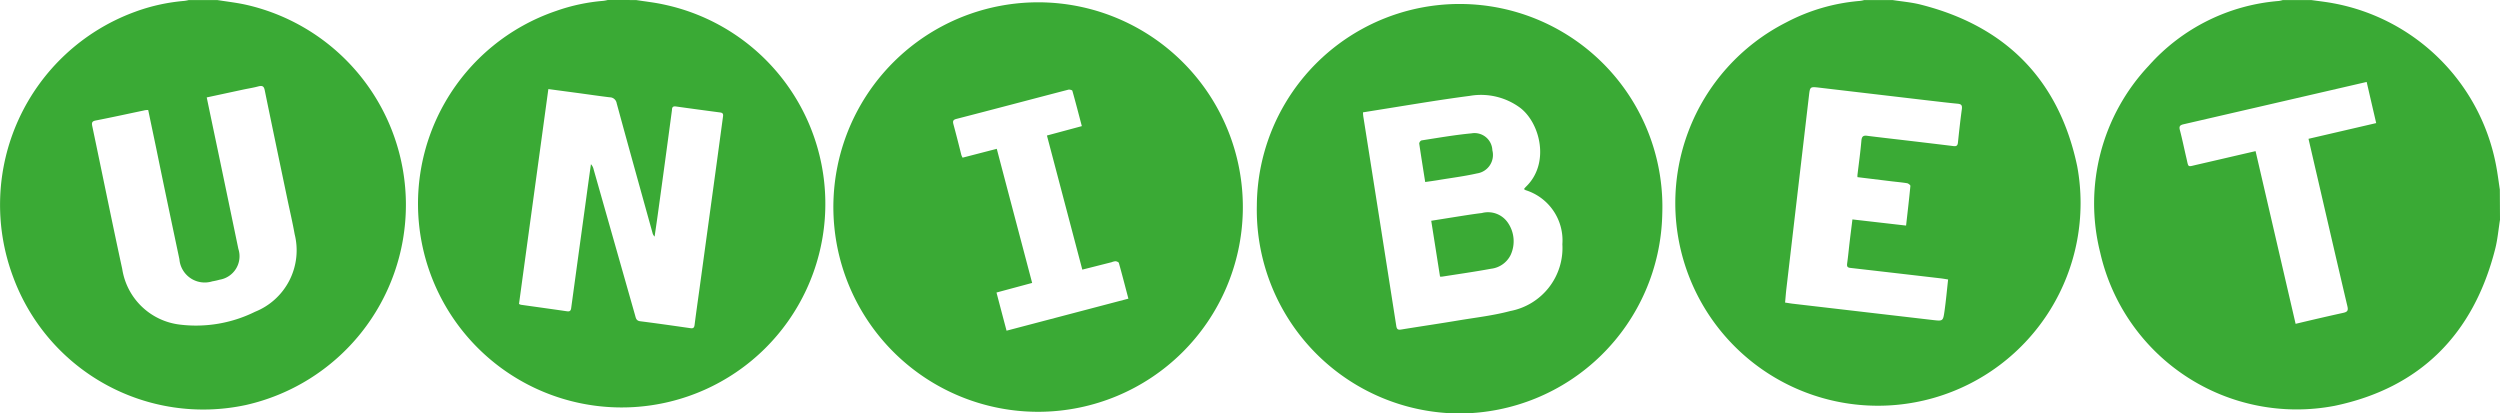 <svg xmlns="http://www.w3.org/2000/svg" width="182.28" height="30.148" viewBox="0 0 182.28 30.148">
  <g id="Group_2" data-name="Group 2" transform="translate(0.016 0.01)">
    <path id="Path_7" data-name="Path 7" d="M562.441,16.025c-.115.711-.175,1.433-.352,2.129-1.576,6.19-5.445,10.125-11.712,11.434A14.69,14.69,0,0,1,533.288,18.4a14.654,14.654,0,0,1,3.539-13.607,14.2,14.2,0,0,1,9.5-4.726A2.223,2.223,0,0,0,546.61,0h2.063c.542.077,1.089.135,1.628.238A14.819,14.819,0,0,1,562.163,12.1c.109.573.178,1.146.267,1.719Zm-17.822-5.009c.98,4.218,1.946,8.394,2.92,12.592,1.2-.287,2.33-.55,3.468-.8.3-.066.384-.158.309-.476-.736-3.121-1.456-6.247-2.178-9.368-.218-.934-.433-1.871-.659-2.846l4.935-1.146c-.235-1.012-.461-1.989-.694-3l-1.8.416q-5.772,1.336-11.546,2.668c-.287.066-.344.163-.269.441.175.665.309,1.338.467,2.006.175.742.057.662.782.5C541.759,11.681,543.163,11.351,544.619,11.016Z" transform="translate(-380.177 -0.007)" fill="#3aaa35"/>
    <path id="Path_8" data-name="Path 8" d="M442.113,0c.676.106,1.367.16,2.029.327,6.242,1.568,10.116,5.508,11.437,11.79A14.775,14.775,0,1,1,434.373,1.625,13.907,13.907,0,0,1,439.717.066,1.707,1.707,0,0,0,440.05,0Zm.989,16.444c.112-.989.224-1.94.315-2.894,0-.06-.152-.181-.246-.195-.418-.069-.843-.1-1.261-.155l-2.353-.287a1.4,1.4,0,0,1,0-.163c.1-.831.215-1.659.287-2.493.029-.338.158-.4.453-.355.874.112,1.751.209,2.625.312q1.828.215,3.651.436c.2.023.287-.04.309-.249.086-.82.175-1.639.287-2.456.037-.287-.054-.361-.315-.387-.685-.063-1.367-.149-2.049-.226l-8.05-.946c-.656-.075-.659-.066-.736.6q-.825,7.044-1.648,14.091c-.037.324-.06.648-.092.98.215.032.373.06.53.08l10.236,1.192c.748.086.754.089.86-.662s.175-1.516.261-2.293c-.206-.032-.373-.063-.542-.083q-3.293-.384-6.591-.762c-.218-.026-.255-.115-.229-.318.075-.533.123-1.069.186-1.6s.132-1.06.2-1.616Z" transform="translate(-304.142 -0.007)" fill="#3aaa35"/>
    <path id="Path_9" data-name="Path 9" d="M15.822,0c.7.112,1.407.189,2.1.344A14.959,14.959,0,0,1,17.9,29.529,14.771,14.771,0,0,1,.931,20.16,14.979,14.979,0,0,1,9.735.893L9.975.805A13.761,13.761,0,0,1,13.414.063,2.668,2.668,0,0,0,13.75,0Zm-.765,7.1c.272,1.307.536,2.562.8,3.817q.757,3.616,1.507,7.23A1.732,1.732,0,0,1,16,20.39a4.825,4.825,0,0,1-.536.12,1.852,1.852,0,0,1-2.4-1.616c-.573-2.711-1.146-5.425-1.7-8.136-.189-.906-.381-1.811-.573-2.737a.98.98,0,0,0-.33.034c-1.166.244-2.33.5-3.5.728-.267.052-.3.16-.252.4.731,3.473,1.433,6.952,2.187,10.426a4.826,4.826,0,0,0,4.2,4.055,9.7,9.7,0,0,0,5.482-.934,4.826,4.826,0,0,0,2.889-5.66c-.152-.86-.352-1.7-.53-2.556-.553-2.645-1.109-5.29-1.651-7.938-.057-.287-.169-.35-.441-.287-.364.1-.739.158-1.109.235Z" transform="translate(0 -0.007)" fill="#3aaa35"/>
    <path id="Path_10" data-name="Path 10" d="M122.227-.007c.676.106,1.361.178,2.029.327a14.85,14.85,0,1,1-7.844.464,13.645,13.645,0,0,1,3.419-.731,2.73,2.73,0,0,0,.332-.063Zm-6.393,6.491c-.716,5.253-1.433,10.466-2.141,15.67a.961.961,0,0,0,.138.057c1.123.158,2.244.312,3.367.476.244.037.287-.092.307-.287q.539-3.949,1.083-7.9c.115-.86.232-1.694.35-2.539a.777.777,0,0,1,.192.364L122.164,23c.054.2.086.378.367.413,1.229.155,2.453.332,3.677.507.195.029.264-.049.287-.235.109-.86.229-1.7.347-2.553l1.272-9.291.447-3.3c.023-.163.052-.318-.192-.35q-1.619-.212-3.235-.438c-.221-.032-.287.063-.287.258q-.51,3.831-1.04,7.66c-.072.524-.152,1.046-.226,1.57a.573.573,0,0,1-.158-.287c-.874-3.152-1.751-6.287-2.608-9.437a.516.516,0,0,0-.513-.433c-.82-.1-1.633-.221-2.45-.33Z" transform="translate(-75.868)" fill="#3aaa35"/>
    <path id="Path_11" data-name="Path 11" d="M227.486,30.435A14.928,14.928,0,1,1,242.25,15.809,14.927,14.927,0,0,1,227.486,30.435Zm3.061-10.365-2.579-9.778,2.545-.685c-.235-.888-.453-1.74-.691-2.579-.017-.052-.212-.1-.287-.08-2.728.708-5.445,1.433-8.176,2.135-.252.066-.264.181-.206.4.2.739.39,1.482.573,2.224a1.2,1.2,0,0,0,.092.2l2.493-.645c.86,3.278,1.719,6.517,2.579,9.778l-2.6.7c.249.951.487,1.851.734,2.783l8.884-2.336c-.238-.9-.456-1.751-.694-2.6-.017-.063-.158-.123-.246-.129a.961.961,0,0,0-.287.072Z" transform="translate(-151.65 -0.421)" fill="#3aaa35"/>
    <path id="Path_12" data-name="Path 12" d="M334.5,30.858A14.845,14.845,0,0,1,319.756,15.7a14.785,14.785,0,1,1,29.56.622A14.844,14.844,0,0,1,334.5,30.858ZM339.229,14.5a1.8,1.8,0,0,1,.149-.175c1.765-1.7,1.04-4.631-.415-5.749A4.8,4.8,0,0,0,335.28,7.7c-1.94.252-3.869.573-5.8.883l-1.983.318a2.311,2.311,0,0,0,.037.4q1.2,7.583,2.387,15.165c.04.264.132.31.381.267,1.4-.229,2.806-.433,4.2-.668,1.244-.206,2.5-.35,3.725-.676a4.679,4.679,0,0,0,3.806-4.872,3.838,3.838,0,0,0-2.674-3.94,1.054,1.054,0,0,1-.126-.08Z" transform="translate(-228.133 -0.72)" fill="#3aaa35"/>
    <path id="Path_13" data-name="Path 13" d="M364.13,54.681l1.416-.226c.757-.117,1.51-.246,2.273-.338a1.752,1.752,0,0,1,1.889.691,2.382,2.382,0,0,1,.215,2.359,1.825,1.825,0,0,1-1.433,1.012c-1.181.218-2.37.387-3.556.573a.972.972,0,0,1-.163,0C364.56,57.406,364.351,56.079,364.13,54.681Z" transform="translate(-259.792 -38.594)" fill="#3aaa35"/>
    <path id="Path_14" data-name="Path 14" d="M361.506,37.446c-.152-.957-.3-1.883-.436-2.808a.286.286,0,0,1,.169-.226c1.209-.186,2.419-.4,3.634-.513a1.3,1.3,0,0,1,1.53,1.232,1.36,1.36,0,0,1-1.118,1.688c-.949.215-1.917.332-2.866.493C362.119,37.36,361.832,37.4,361.506,37.446Z" transform="translate(-257.608 -24.185)" fill="#3aaa35"/>
  </g>
</svg>
